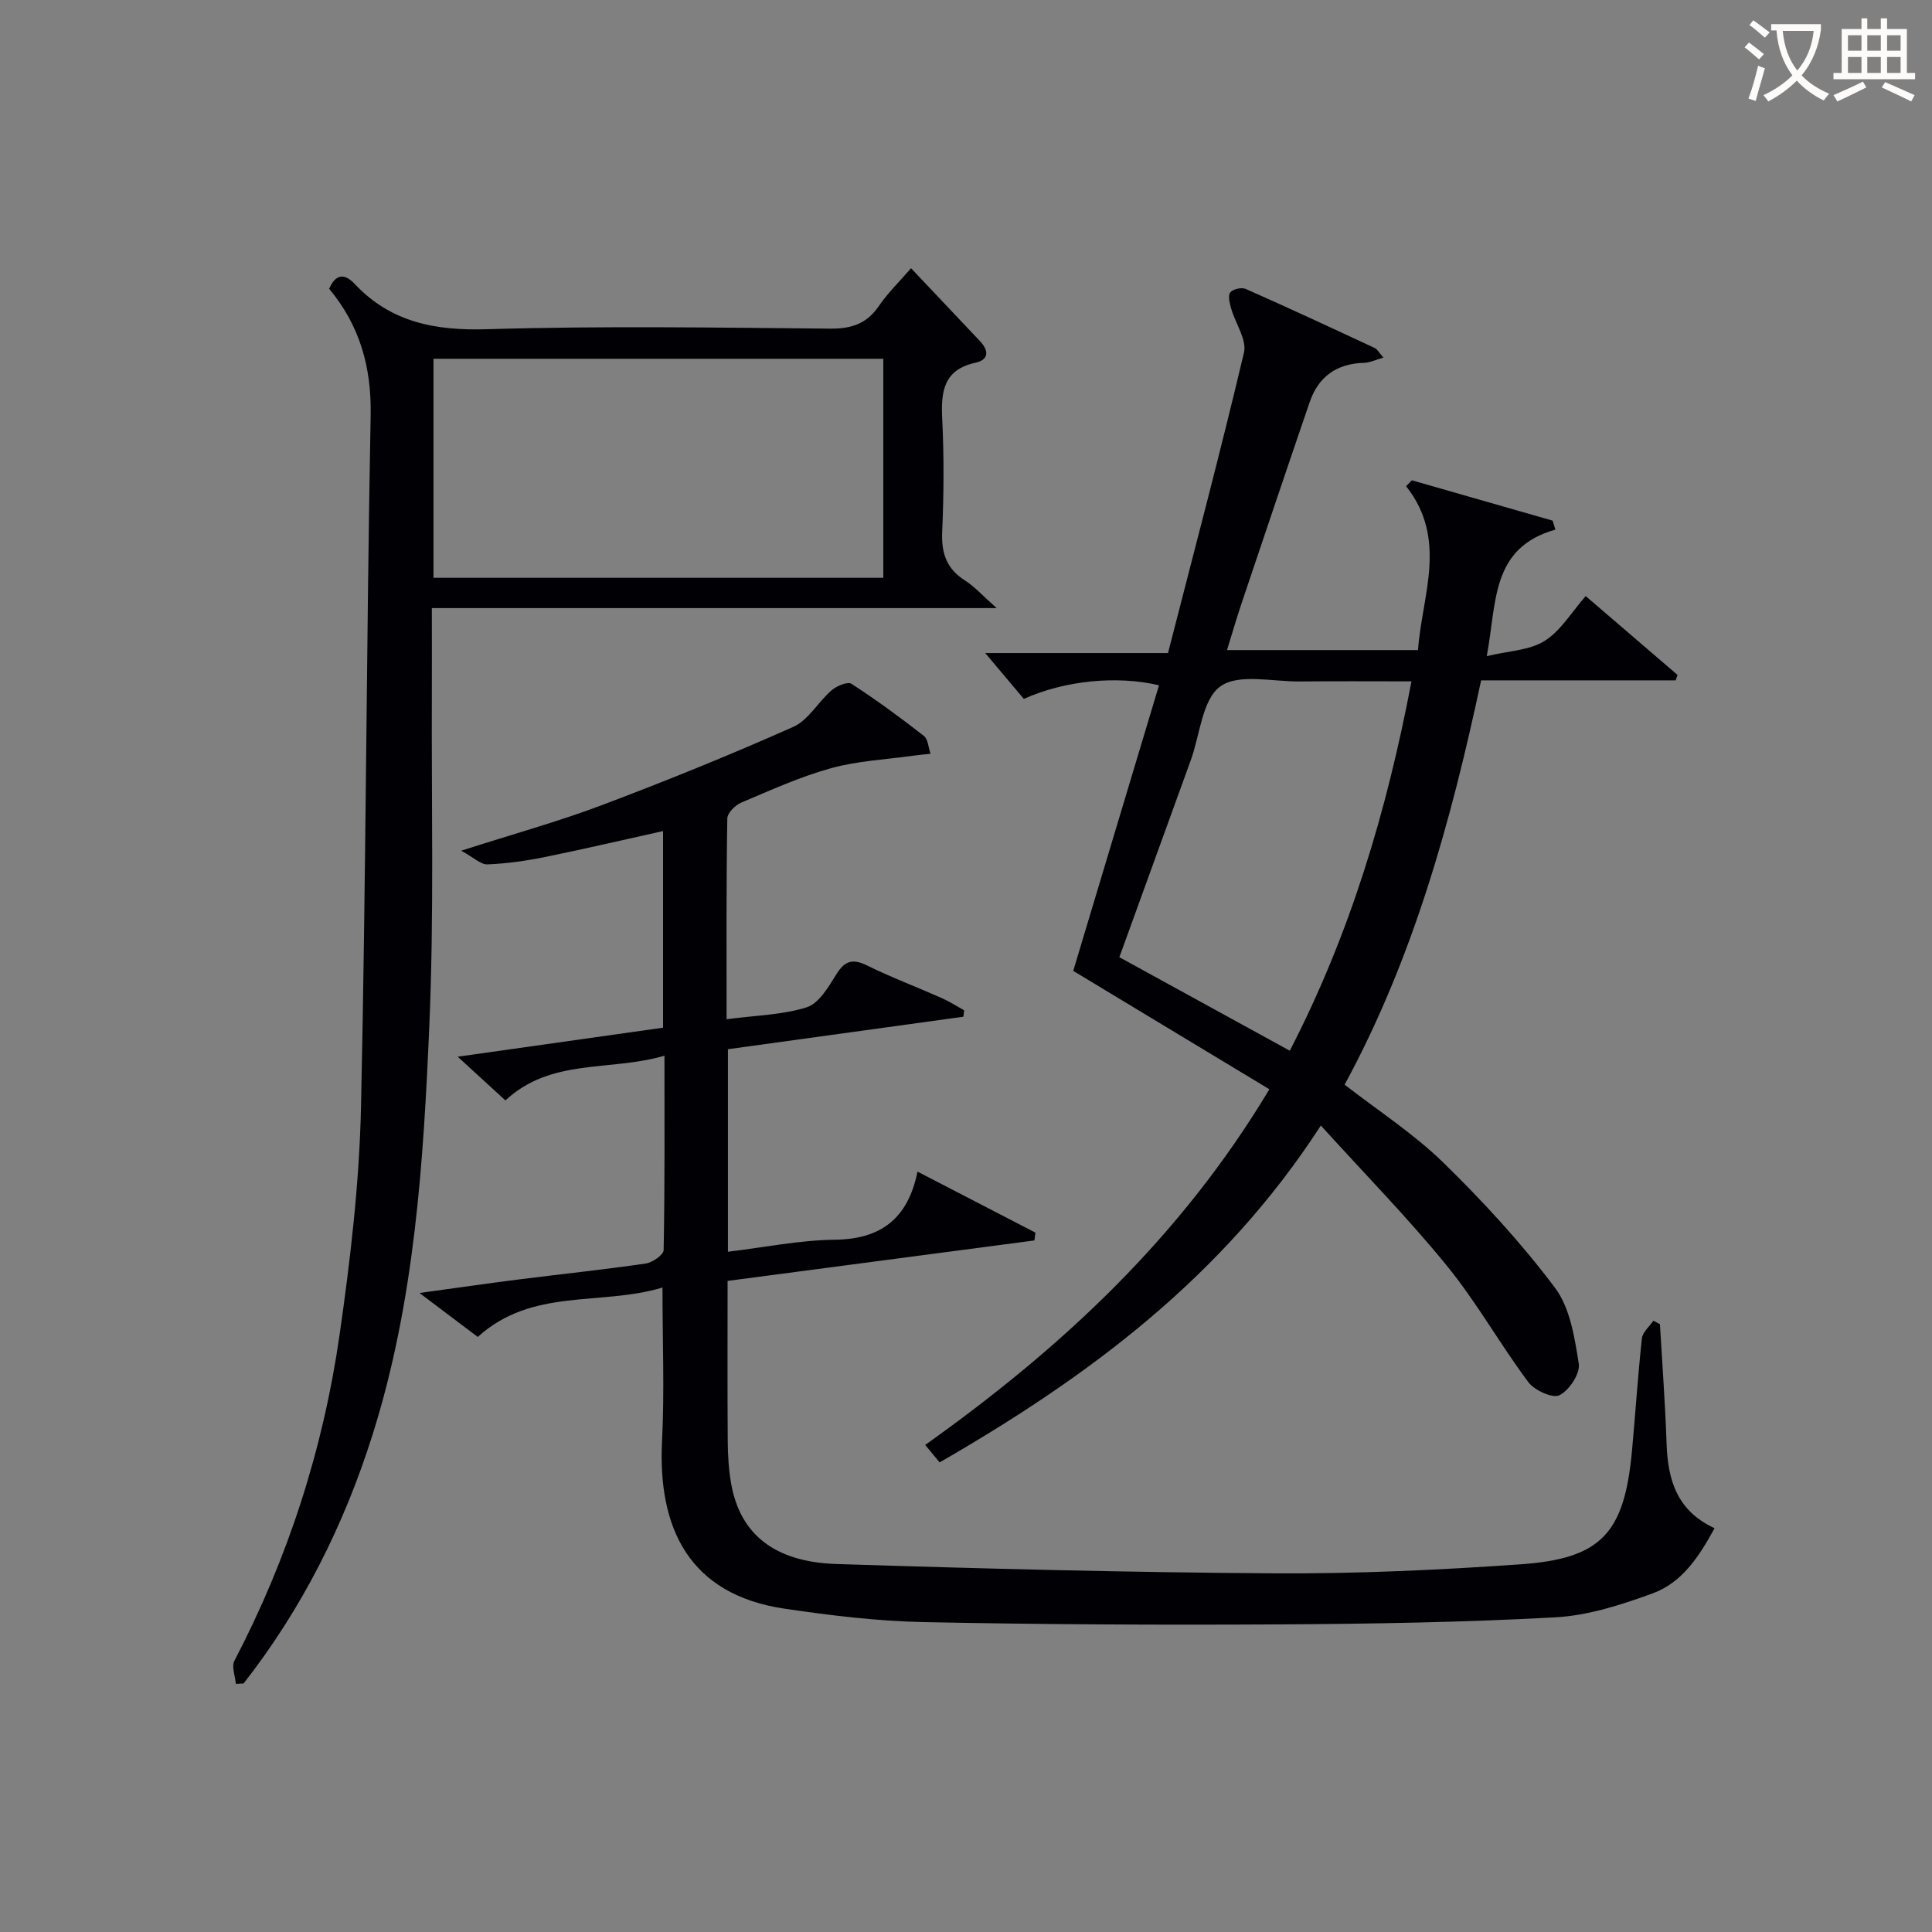 <svg enable-background="new 0 0 400 400" viewBox="0 0 400 400" xmlns="http://www.w3.org/2000/svg"><rect x="0" y="0" width="400" height="400" fill="#808080" stroke="none"/><g fill="#010105"><path d="m222.2 201.01c5.84-19.45 11.8-39.28 17.76-59.13-8.74-2.06-19.51-.99-27.99 2.82-2.54-3.01-5.22-6.2-7.99-9.49h37.84c5.4-21.06 10.85-41.56 15.73-62.21.63-2.67-1.77-6.02-2.64-9.09-.31-1.09-.72-2.64-.21-3.35.5-.7 2.36-1.12 3.21-.74 8.96 3.96 17.85 8.1 26.73 12.24.52.24.84.92 1.78 1.98-1.69.47-2.84 1.05-4.01 1.08-5.65.15-9.45 2.85-11.26 8.15-4.73 13.81-9.38 27.63-14.04 41.47-1.05 3.12-1.97 6.29-3.07 9.85h39.54c.83-11.38 6.24-22.88-2.46-33.93.4-.41.79-.81 1.19-1.22 9.71 2.78 19.43 5.57 29.14 8.35.19.62.39 1.24.58 1.86-13.39 3.79-12.11 14.99-14.21 26.2 4.53-1.1 8.84-1.19 11.97-3.15 3.35-2.1 5.59-5.97 8.51-9.29 6.57 5.64 12.79 10.98 19.02 16.33-.13.37-.26.75-.39 1.12-13.36 0-26.71 0-40.28 0-6.25 29.35-14.08 57.58-28.26 83.71 6.93 5.39 14.26 10.12 20.39 16.09 8.29 8.09 16.21 16.7 23.15 25.94 3.14 4.18 4.09 10.33 4.94 15.76.32 2.03-1.99 5.5-4 6.51-1.41.71-5.19-1.02-6.47-2.74-5.85-7.85-10.68-16.51-16.85-24.08-8.04-9.87-16.99-18.99-26.08-29.02-20.36 31.45-48.23 52.06-78.93 69.74-.94-1.13-1.76-2.13-2.99-3.61 28.01-19.93 52.78-42.8 71.26-73.64-13.48-8.12-26.76-16.15-40.61-24.51zm44.84 16.53c12.55-24.31 20.09-49.67 25.19-76.47-8.21 0-15.67-.06-23.13.02-5.62.06-12.67-1.7-16.44 1.02-3.76 2.72-4.21 10-6.12 15.28-4.9 13.52-9.8 27.04-14.79 40.79 11.66 6.4 23.24 12.75 35.29 19.36z"/><path d="m150.43 211.02c6.17-.82 11.62-.89 16.58-2.47 2.5-.79 4.47-4.12 6.05-6.68 1.73-2.83 3.3-3.52 6.39-2.01 5.06 2.49 10.36 4.49 15.53 6.78 1.6.71 3.1 1.68 4.64 2.53-.05.44-.11.89-.16 1.33-16.17 2.23-32.34 4.46-48.75 6.73v41.93c7.5-.9 14.81-2.4 22.13-2.49 9.46-.11 15.13-4.28 17.12-14.1 8.71 4.5 16.56 8.57 24.41 12.63-.07.54-.13 1.08-.2 1.62-21.07 2.78-42.14 5.56-63.53 8.38 0 11.2-.05 22.15.03 33.11.02 2.98.2 6.01.72 8.93 1.84 10.32 8.88 16.15 21.75 16.57 30.28.97 60.57 1.75 90.86 1.93 16.95.1 33.94-.68 50.86-1.87 16.72-1.18 21.44-6.46 23.02-23.44.72-7.78 1.21-15.57 2.06-23.34.14-1.29 1.55-2.43 2.38-3.65l1.35.72c.48 8.26 1.1 16.51 1.38 24.77.26 7.44 2.11 13.85 9.93 17.47-3.2 5.87-6.72 11.27-12.84 13.5-6.47 2.36-13.32 4.58-20.12 4.95-18.94 1.04-37.94 1.35-56.91 1.46-24.62.14-49.26.03-73.88-.47-9.6-.2-19.22-1.37-28.74-2.77-19.95-2.93-26.33-16.84-25.42-34.79.52-10.26.09-20.56.09-31.71-12.75 3.86-27.01-.01-38.24 10.23-3.61-2.72-7.27-5.48-12.07-9.1 7.55-1.04 13.84-1.95 20.13-2.75 8.9-1.13 17.82-2.06 26.7-3.35 1.4-.2 3.7-1.8 3.72-2.78.25-13.12.17-26.24.17-40.25-11.32 3.33-23.42.41-32.93 9.26-3.01-2.76-6.01-5.51-9.88-9.05 14.83-2.1 28.56-4.04 42.52-6.01 0-13.66 0-27.05 0-40.71-8.4 1.86-16.44 3.75-24.52 5.39-3.89.79-7.87 1.35-11.83 1.51-1.39.06-2.83-1.41-5.45-2.83 10.86-3.48 20.13-6.04 29.09-9.42 13.36-5.04 26.62-10.41 39.67-16.22 3.13-1.39 5.15-5.17 7.93-7.57 1.05-.91 3.33-1.86 4.11-1.35 5.16 3.34 10.13 6.99 14.98 10.77.89.69.95 2.45 1.4 3.72-1.21.13-2.41.23-3.61.4-5.69.8-11.52 1.07-17.01 2.59-6.37 1.77-12.48 4.54-18.59 7.13-1.24.53-2.86 2.15-2.87 3.29-.22 13.68-.15 27.32-.15 41.55z"/><path d="m188.62 55.53c4.94 5.22 9.62 10.16 14.29 15.11 1.78 1.89 1.92 3.82-.92 4.45-6.58 1.44-7.2 5.87-6.92 11.55.39 7.81.34 15.66 0 23.48-.19 4.41.9 7.64 4.72 10.06 2 1.27 3.63 3.13 6.56 5.72-39.82 0-78.02 0-116.94 0 0 6.25.02 12.03 0 17.82-.1 22.78.46 45.59-.51 68.33-1.23 28.68-3.04 57.41-11.8 85.1-5.91 18.69-14.58 35.94-26.67 51.4-.53.03-1.06.05-1.6.08-.13-1.61-.93-3.57-.3-4.78 11.1-21.26 18.37-43.81 21.77-67.46 2.24-15.6 4.09-31.37 4.44-47.11 1.05-47.75 1.1-95.52 2-143.28.19-10.08-2.3-18.65-8.59-26.21 1.35-3.13 3.21-3.21 5.27-1.02 7.52 8 16.72 9.72 27.48 9.39 23.63-.71 47.3-.33 70.95-.12 4.39.04 7.57-.98 10.09-4.66 1.85-2.71 4.25-5.04 6.68-7.85zm-5.74 18.75c-31.25 0-62.02 0-93.13 0v45.35h93.13c0-15.18 0-29.99 0-45.35z"/></g><path d="m362.1 8.8c1.1.8 2.1 1.6 3.1 2.4l-1 1.1c-1.3-1.1-2.3-2-3-2.5zm1.9 4.8c.5.2.9.4 1.4.5-.6 2.3-1.3 4.5-1.9 6.8l-1.5-.5c.8-2.1 1.4-4.3 2-6.8zm-1-9.4c1.3.9 2.4 1.8 3.4 2.5l-1 1.1c-1.4-1.2-2.4-2.1-3.2-2.6zm3.7 2.2v-1.4h10.3v1.2c-.5 3.6-1.8 6.8-4 9.4 1.5 1.6 3.4 2.8 5.7 3.8-.3.4-.7.8-1.1 1.4-2.3-1.1-4.1-2.5-5.6-4.1-1.6 1.6-3.6 3.1-5.9 4.3-.3-.5-.7-.9-1-1.3 2.4-1.1 4.4-2.5 6-4.1-1.9-2.5-3-5.6-3.3-9.3h-1.1zm8.8 0h-6.4c.3 3.3 1.3 6 3 8.2 2-2.3 3.1-5.1 3.4-8.2z" fill="#fcfbfa"/><path d="m385.3 3.8h1.3v2.2h2.8v-2.2h1.3v2.2h4.1v9.1h1.7v1.3h-16.9v-1.3h1.7v-9.1h4.1v-2.2zm.4 13.1.7 1.2c-1.8.9-3.8 1.9-6 2.9-.2-.4-.5-.8-.8-1.3 2.3-1 4.3-1.9 6.1-2.8zm-3.1-6.4h2.8v-3.2h-2.8zm0 4.6h2.8v-3.3h-2.8zm4-4.6h2.8v-3.2h-2.8zm0 4.6h2.8v-3.3h-2.8zm3.7 1.9c2.1.9 4.1 1.8 6.1 2.7l-.7 1.3c-2.2-1.1-4.2-2-6.1-2.9zm3.2-9.7h-2.8v3.2h2.8zm-2.8 7.8h2.8v-3.3h-2.8z" fill="#fcfbfa"/></svg>